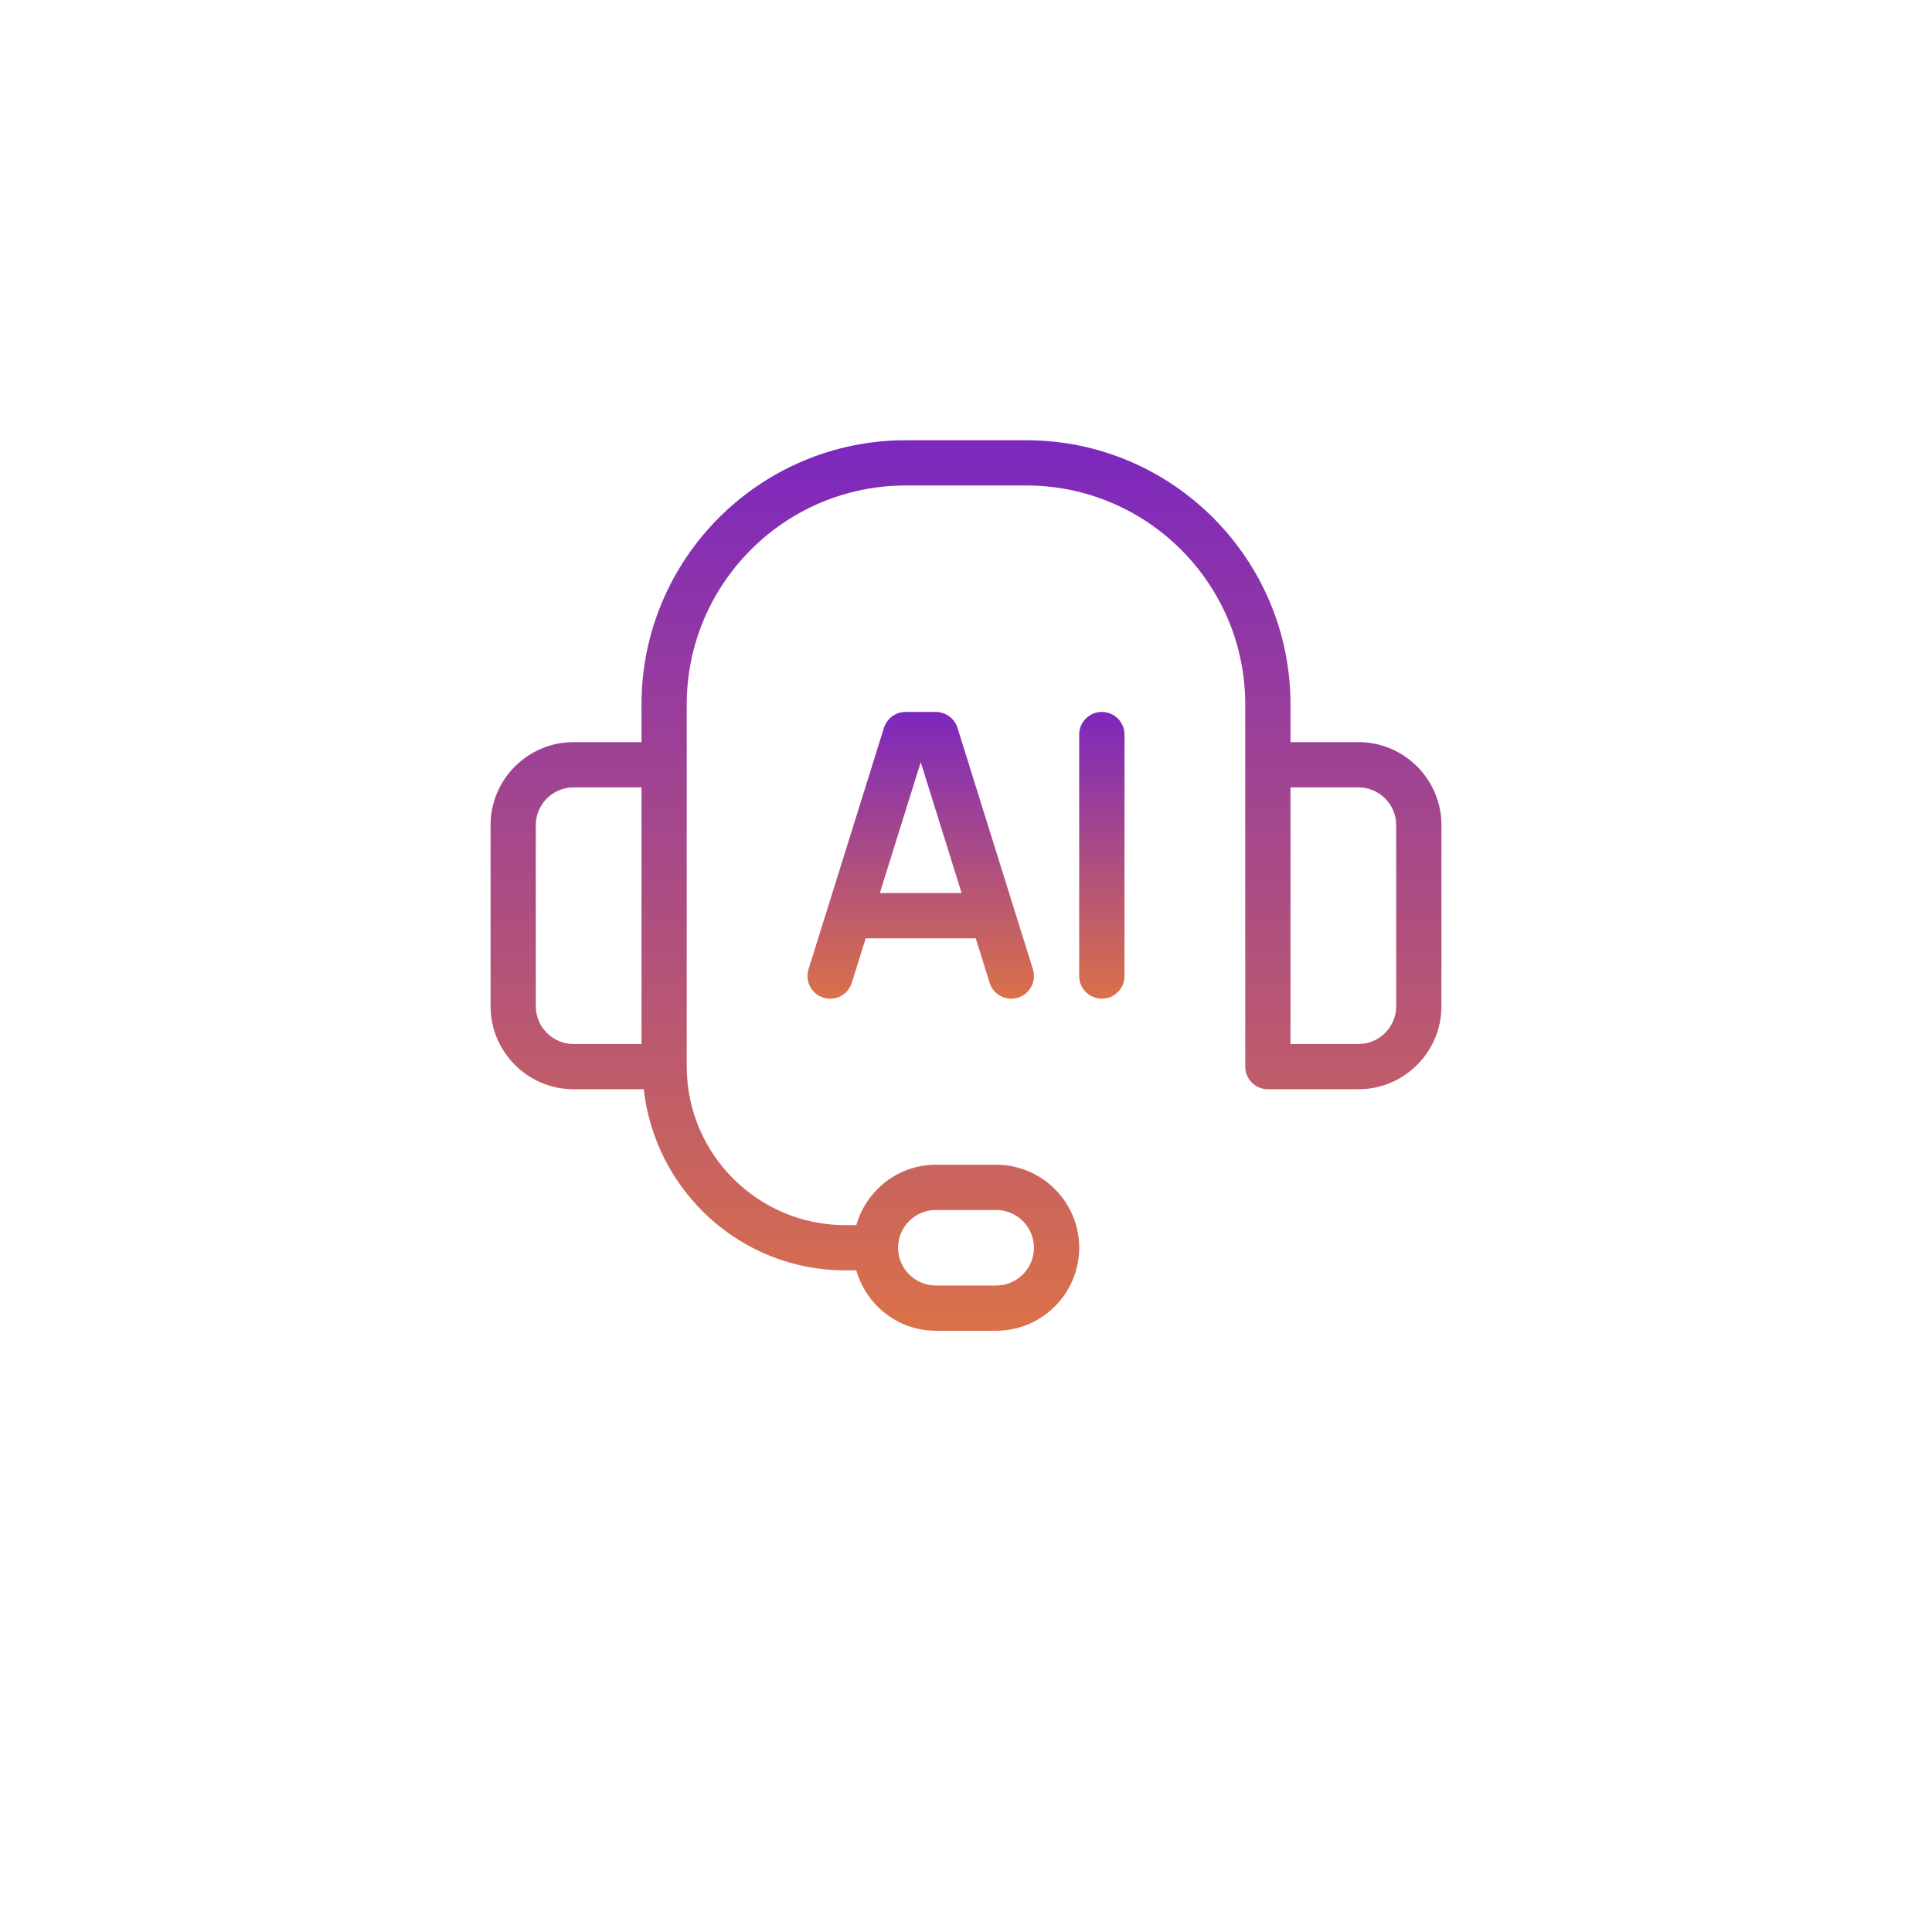 <svg xmlns="http://www.w3.org/2000/svg" width="48" height="48" viewBox="0 0 48 48" fill="none"><g filter="url(#filter0_d_141_154)"><circle cx="24" cy="22" r="20" fill="white"></circle></g><g clip-path="url(#clip0_141_154)"><path d="M33.75 18.438H32.062V17.5C32.062 13.881 29.118 10.938 25.5 10.938H22.5C18.882 10.938 15.938 13.881 15.938 17.5V18.438H14.25C13.113 18.438 12.188 19.363 12.188 20.5V25C12.188 26.137 13.113 27.062 14.25 27.062H15.994C16.278 29.587 18.401 31.562 21 31.562H21.275C21.522 32.425 22.309 33.062 23.25 33.062H24.75C25.887 33.062 26.812 32.138 26.812 31C26.812 29.863 25.887 28.938 24.75 28.938H23.25C22.309 28.938 21.522 29.575 21.275 30.438H21C18.829 30.438 17.062 28.671 17.062 26.5V17.5C17.062 14.502 19.502 12.062 22.5 12.062H25.5C28.498 12.062 30.938 14.502 30.938 17.5V26.5C30.938 26.811 31.189 27.062 31.5 27.062H33.75C34.887 27.062 35.812 26.137 35.812 25V20.5C35.812 19.363 34.887 18.438 33.75 18.438ZM23.25 30.062H24.75C25.267 30.062 25.688 30.483 25.688 31C25.688 31.517 25.267 31.938 24.75 31.938H23.25C22.733 31.938 22.312 31.517 22.312 31C22.312 30.483 22.733 30.062 23.25 30.062ZM13.312 25V20.5C13.312 19.983 13.733 19.562 14.25 19.562H15.938V25.938H14.25C13.733 25.938 13.312 25.517 13.312 25ZM34.688 25C34.688 25.517 34.267 25.938 33.75 25.938H32.062V19.562H33.75C34.267 19.562 34.688 19.983 34.688 20.5V25Z" fill="url(#paint0_linear_141_154)"></path><path d="M23.25 17.688H22.5C22.254 17.688 22.037 17.847 21.962 18.082L20.087 24.082C19.995 24.379 20.161 24.695 20.456 24.787C20.76 24.881 21.069 24.714 21.163 24.418L21.508 23.312H24.242L24.587 24.418C24.663 24.659 24.885 24.812 25.125 24.812C25.181 24.812 25.236 24.804 25.293 24.787C25.589 24.695 25.755 24.379 25.663 24.082L23.788 18.082C23.713 17.847 23.496 17.688 23.25 17.688ZM21.859 22.188L22.875 18.936L23.891 22.188H21.859Z" fill="url(#paint1_linear_141_154)"></path><path d="M27.375 17.688C27.064 17.688 26.812 17.939 26.812 18.25V24.25C26.812 24.561 27.064 24.812 27.375 24.812C27.686 24.812 27.938 24.561 27.938 24.25V18.25C27.938 17.939 27.686 17.688 27.375 17.688Z" fill="url(#paint2_linear_141_154)"></path></g><defs><filter id="filter0_d_141_154" x="0" y="0" width="48" height="48" filterUnits="userSpaceOnUse" color-interpolation-filters="sRGB"></filter><linearGradient id="paint0_linear_141_154" x1="24" y1="10.938" x2="24" y2="33.062" gradientUnits="userSpaceOnUse"><stop stop-color="#7C27BF"></stop><stop offset="1" stop-color="#DA7148"></stop></linearGradient><linearGradient id="paint1_linear_141_154" x1="22.875" y1="17.688" x2="22.875" y2="24.813" gradientUnits="userSpaceOnUse"><stop stop-color="#7C27BF"></stop><stop offset="1" stop-color="#DA7148"></stop></linearGradient><linearGradient id="paint2_linear_141_154" x1="27.375" y1="17.688" x2="27.375" y2="24.812" gradientUnits="userSpaceOnUse"><stop stop-color="#7C27BF"></stop><stop offset="1" stop-color="#DA7148"></stop></linearGradient><clipPath id="clip0_141_154"><rect width="24" height="24" fill="white" transform="translate(12 10)"></rect></clipPath></defs></svg>